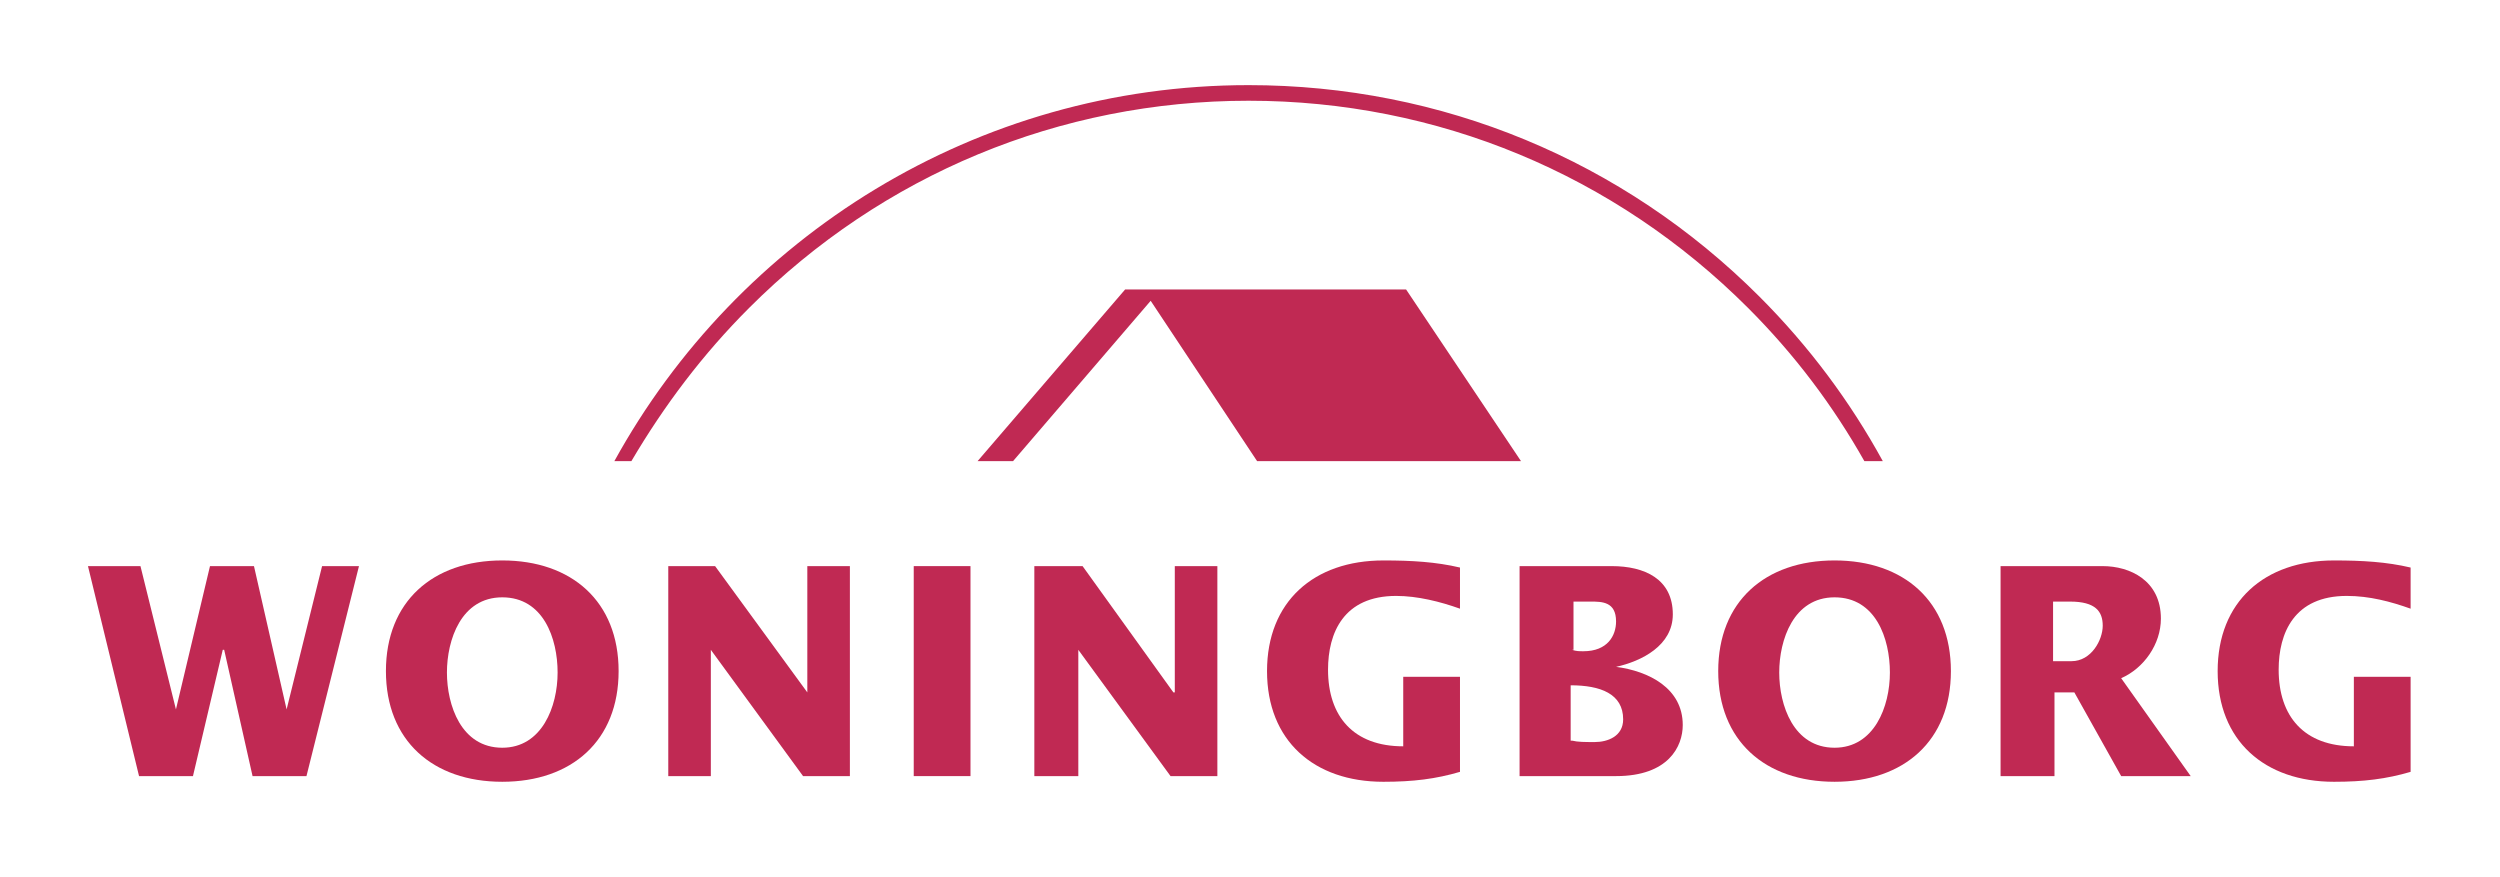 <?xml version="1.0" encoding="UTF-8"?> <svg xmlns="http://www.w3.org/2000/svg" xmlns:xlink="http://www.w3.org/1999/xlink" version="1.1" id="Laag_1" x="0px" y="0px" viewBox="0 0 176.2 61.8" style="enable-background:new 0 0 176.2 61.8;" xml:space="preserve"> <style type="text/css"> .st0{fill:#C02953;} </style> <polygon class="st0" points="107.2,32.5 99.1,20.4 79.3,20.4 68.9,32.5 71.4,32.5 81.1,21.2 88.6,32.5 "></polygon> <path class="st0" d="M52.8,21.7C62.2,12.3,74.7,7.1,88,7.1c13.3,0,25.8,5.2,35.2,14.6c3.3,3.3,6,6.9,8.2,10.8h1.3 c-2.3-4.2-5.2-8.1-8.7-11.6C114.4,11.3,101.6,6,88,6C68.8,6,52,16.7,43.3,32.5h1.2C46.8,28.6,49.5,25,52.8,21.7"></path> <polygon class="st0" points="6.2,39.9 9.9,39.9 12.4,50 12.4,50 14.8,39.9 17.9,39.9 20.2,50 20.2,50 22.7,39.9 25.3,39.9 21.6,54.7 17.8,54.7 15.8,45.8 15.7,45.8 13.6,54.7 9.8,54.7 "></polygon> <path class="st0" d="M35.4,39.5c4.9,0,8.2,2.9,8.2,7.8c0,4.9-3.3,7.8-8.2,7.8c-4.9,0-8.2-2.9-8.2-7.8C27.2,42.4,30.5,39.5,35.4,39.5 M35.4,52.7c2.8,0,3.9-2.9,3.9-5.3c0-2.4-1-5.3-3.9-5.3c-2.9,0-3.9,3-3.9,5.3C31.5,49.7,32.5,52.7,35.4,52.7"></path> <polygon class="st0" points="47.1,39.9 50.4,39.9 56.9,48.8 56.9,48.8 56.9,39.9 59.9,39.9 59.9,54.7 56.6,54.7 50.1,45.8 50.1,45.8 50.1,54.7 47.1,54.7 "></polygon> <rect x="64.4" y="39.9" class="st0" width="4" height="14.8"></rect> <polygon class="st0" points="72.9,39.9 76.3,39.9 82.7,48.8 82.8,48.8 82.8,39.9 85.8,39.9 85.8,54.7 82.5,54.7 76,45.8 76,45.8 76,54.7 72.9,54.7 "></polygon> <path class="st0" d="M102.9,54.4c-1.7,0.5-3.3,0.7-5.4,0.7c-4.9,0-8.2-2.9-8.2-7.8c0-4.9,3.3-7.8,8.2-7.8c2,0,3.7,0.1,5.4,0.5v2.9 c-1.4-0.5-3-0.9-4.5-0.9c-3.7,0-4.8,2.6-4.8,5.2c0,3.3,1.8,5.4,5.3,5.4v-4.9h4V54.4"></path> <path class="st0" d="M107.1,54.7V39.9h6.5c2.3,0,4.3,0.9,4.3,3.4c0,2.2-2.2,3.3-4,3.7v0c2.3,0.3,4.7,1.5,4.7,4.1 c0,1.5-1,3.6-4.7,3.6H107.1 M110.8,45.8c0.3,0.1,0.5,0.1,0.8,0.1c1.7,0,2.3-1.1,2.3-2.1c0-1.4-1-1.4-1.8-1.4h-1.2V45.8z M110.8,52.2 c0.4,0.1,0.9,0.1,1.6,0.1c0.9,0,2-0.4,2-1.6c0-1.8-1.6-2.4-3.7-2.4V52.2z"></path> <path class="st0" d="M129.3,39.5c4.9,0,8.2,2.9,8.2,7.8c0,4.9-3.3,7.8-8.2,7.8c-4.9,0-8.2-2.9-8.2-7.8 C121.1,42.4,124.4,39.5,129.3,39.5 M129.3,52.7c2.8,0,3.9-2.9,3.9-5.3c0-2.4-1-5.3-3.9-5.3c-2.9,0-3.9,3-3.9,5.3 C125.4,49.7,126.4,52.7,129.3,52.7"></path> <path class="st0" d="M141,39.9h7.2c1.9,0,4.1,1,4.1,3.7c0,1.8-1.2,3.5-2.8,4.2l4.9,6.9h-4.9l-3.3-5.9h-1.4v5.9H141V39.9 M144.7,46.6 h1.3c1.4,0,2.2-1.5,2.2-2.5c0-1-0.5-1.7-2.3-1.7h-1.2V46.6z"></path> <path class="st0" d="M169.9,54.4c-1.7,0.5-3.3,0.7-5.4,0.7c-4.9,0-8.2-2.9-8.2-7.8c0-4.9,3.3-7.8,8.2-7.8c2,0,3.7,0.1,5.4,0.5v2.9 c-1.4-0.5-2.9-0.9-4.5-0.9c-3.7,0-4.8,2.6-4.8,5.2c0,3.3,1.8,5.4,5.3,5.4v-4.9h4V54.4"></path> </svg> 
